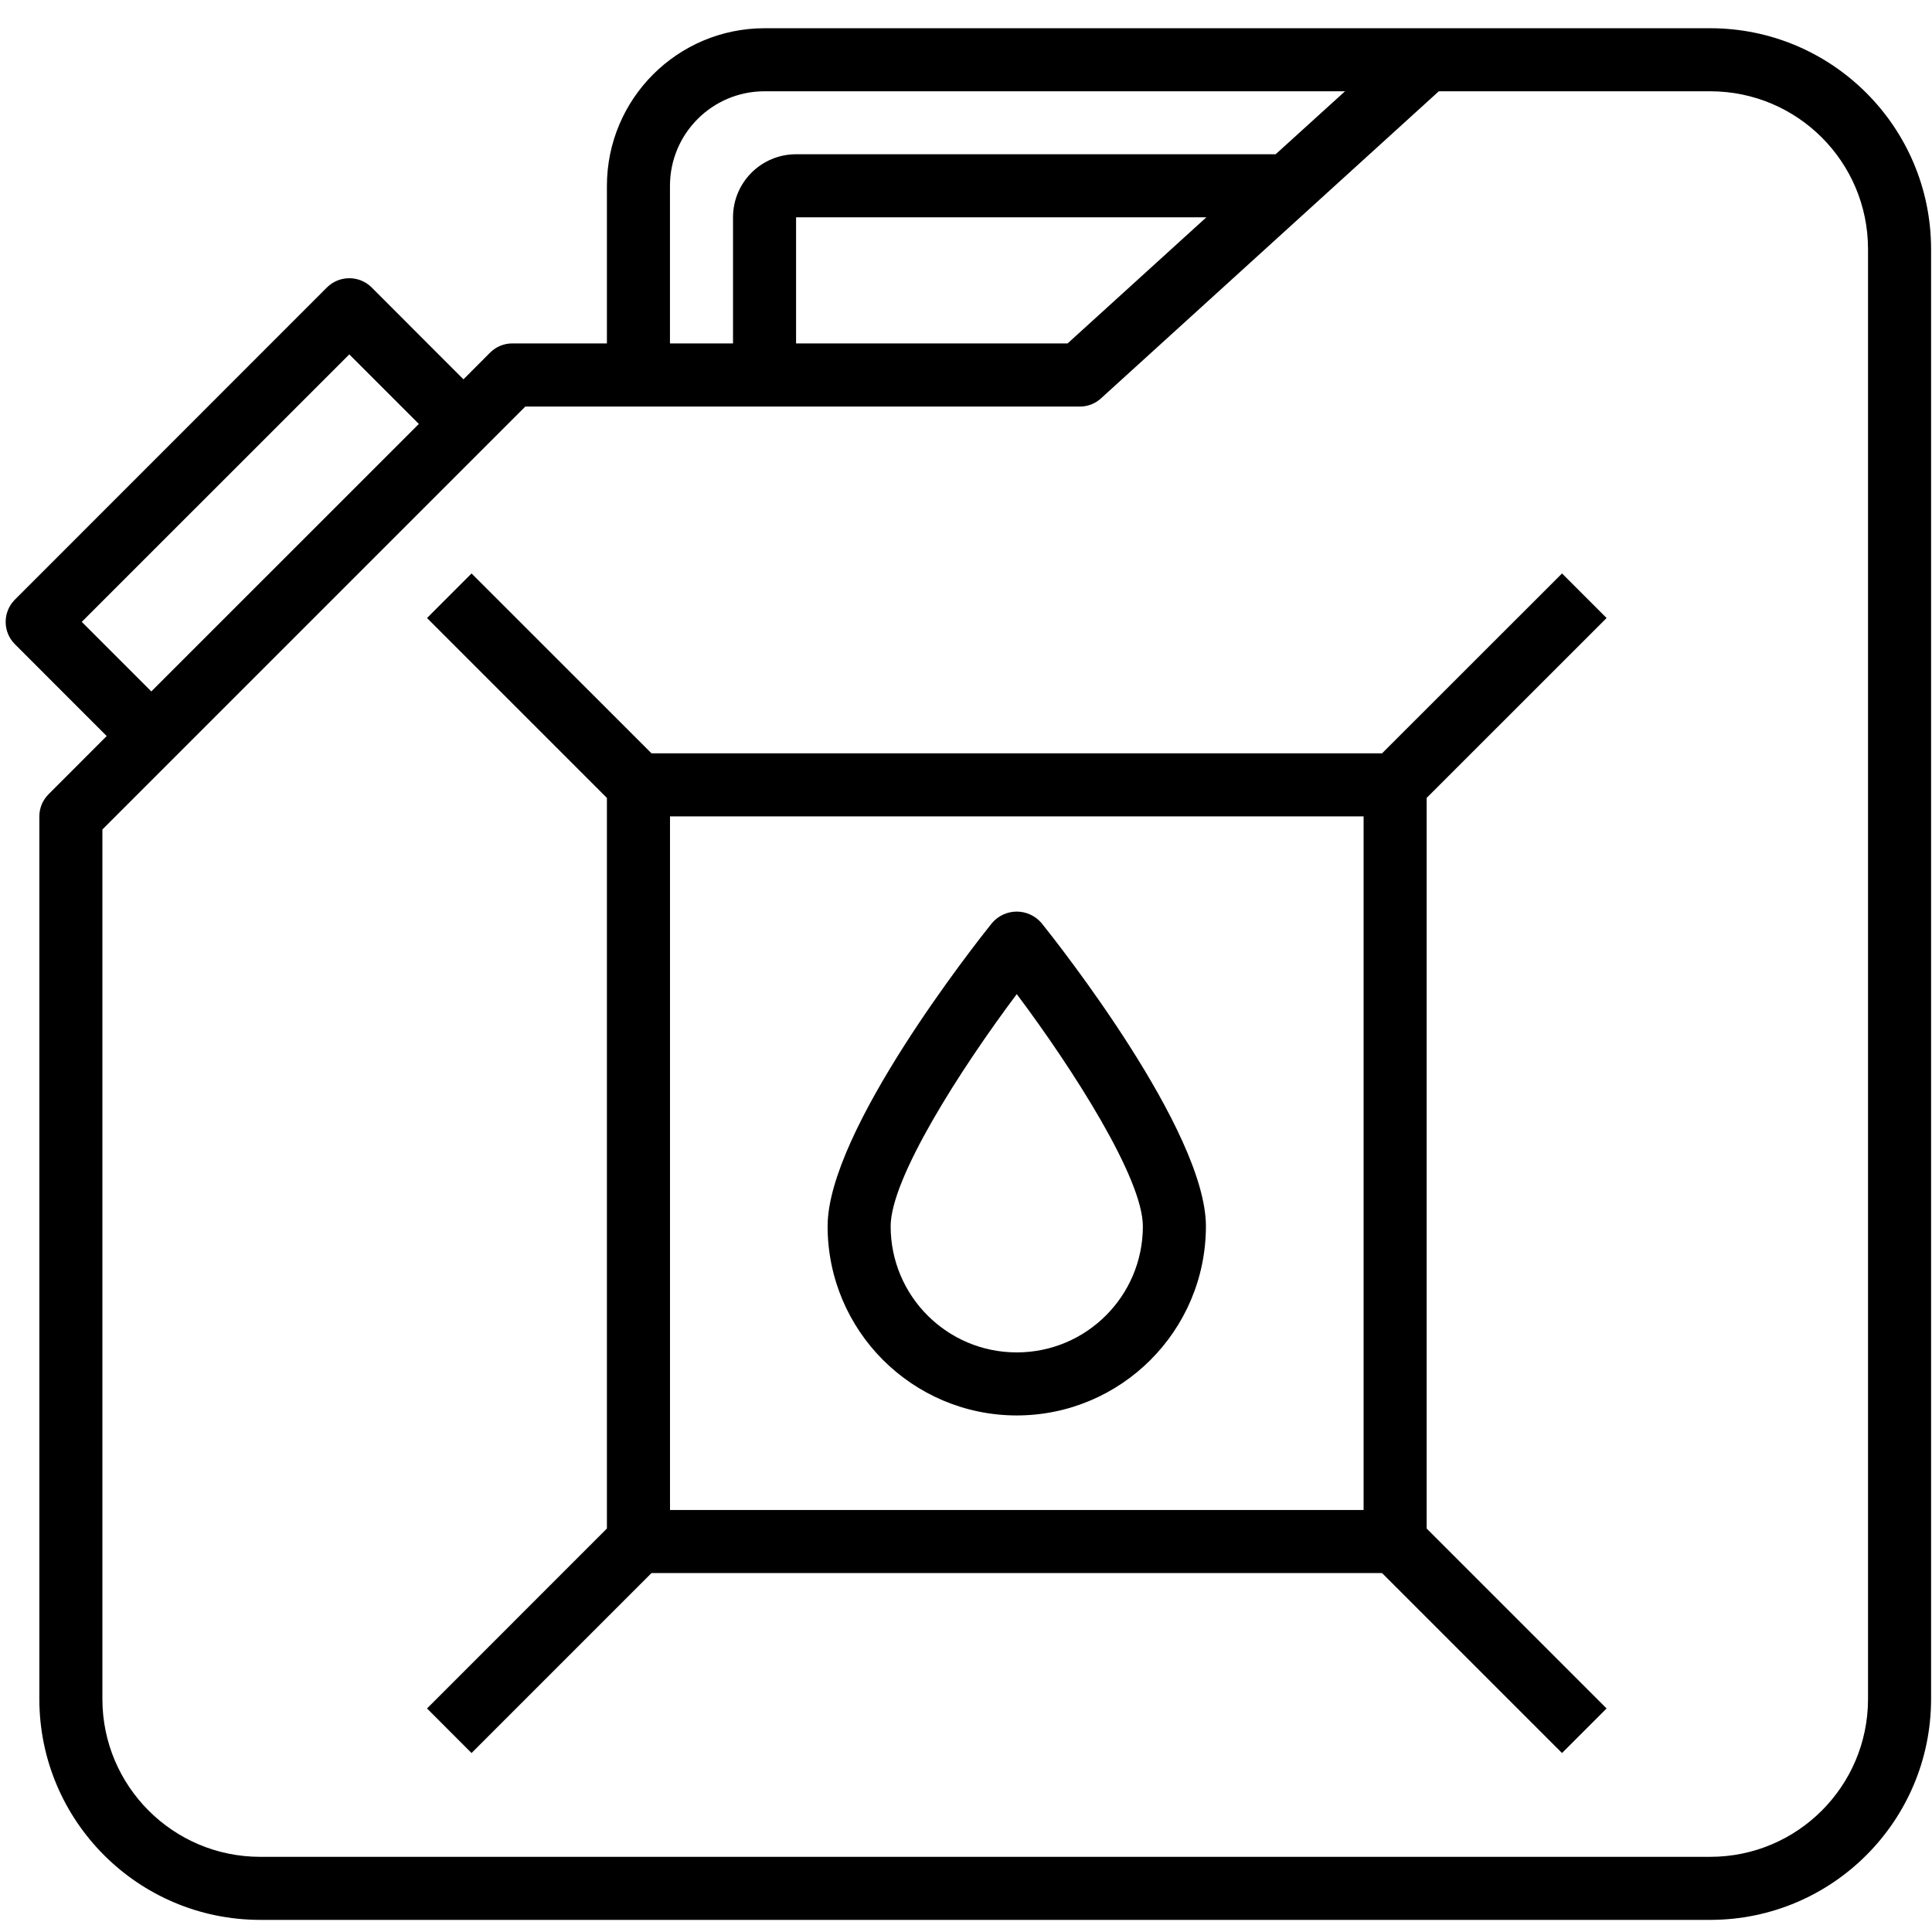 <?xml version="1.0" encoding="UTF-8"?> <svg xmlns="http://www.w3.org/2000/svg" width="44" height="44" viewBox="0 0 44 44" fill="none"><path d="M38.952 0.643H17.411C15.43 0.645 13.824 2.249 13.822 4.233V7.821H11.667C11.476 7.821 11.294 7.897 11.159 8.033L10.555 8.639L8.463 6.545C8.182 6.267 7.728 6.267 7.447 6.545L0.339 13.656C0.059 13.936 0.059 14.391 0.339 14.671L2.43 16.763L1.107 18.087C0.972 18.221 0.896 18.403 0.896 18.593V38.699C0.9 41.473 3.148 43.721 5.923 43.724H38.952C41.727 43.721 43.975 41.473 43.979 38.699V5.668C43.975 2.895 41.727 0.645 38.952 0.643ZM24.314 7.821H18.13V4.949H27.474L24.314 7.821ZM15.258 4.233C15.258 3.043 16.222 2.079 17.411 2.079H30.632L29.052 3.513H18.13C17.336 3.513 16.694 4.156 16.694 4.949V7.821H15.258V4.233ZM1.862 14.163L7.955 8.071L9.539 9.655L3.446 15.747L1.862 14.163ZM42.543 38.699C42.54 40.68 40.934 42.287 38.952 42.288H5.923C3.942 42.287 2.335 40.68 2.332 38.699V18.891L11.964 9.259H24.592C24.771 9.26 24.943 9.193 25.075 9.072L32.768 2.079H38.952C40.934 2.08 42.54 3.685 42.543 5.668V38.699Z" fill="black"></path><path d="M36.589 14.075L35.574 13.06L31.475 17.157H14.838L10.739 13.06L9.725 14.075L13.822 18.172V34.811L9.725 38.909L10.739 39.924L14.838 35.825H31.475L35.574 39.924L36.589 38.909L32.491 34.811V18.172L36.589 14.075ZM31.055 34.389H15.259V18.593H31.055V34.389Z" fill="black"></path><path d="M23.156 32.236C25.534 32.233 27.461 30.307 27.464 27.928C27.464 25.756 24.1 21.495 23.716 21.017C23.574 20.855 23.37 20.761 23.156 20.761C22.941 20.761 22.737 20.855 22.596 21.017C22.212 21.495 18.848 25.756 18.848 27.928C18.85 30.307 20.777 32.233 23.156 32.236ZM23.156 22.64C24.442 24.357 26.028 26.836 26.028 27.928C26.028 29.515 24.742 30.8 23.156 30.8C21.569 30.8 20.284 29.515 20.284 27.928C20.284 26.836 21.869 24.357 23.156 22.64Z" fill="black"></path></svg> 